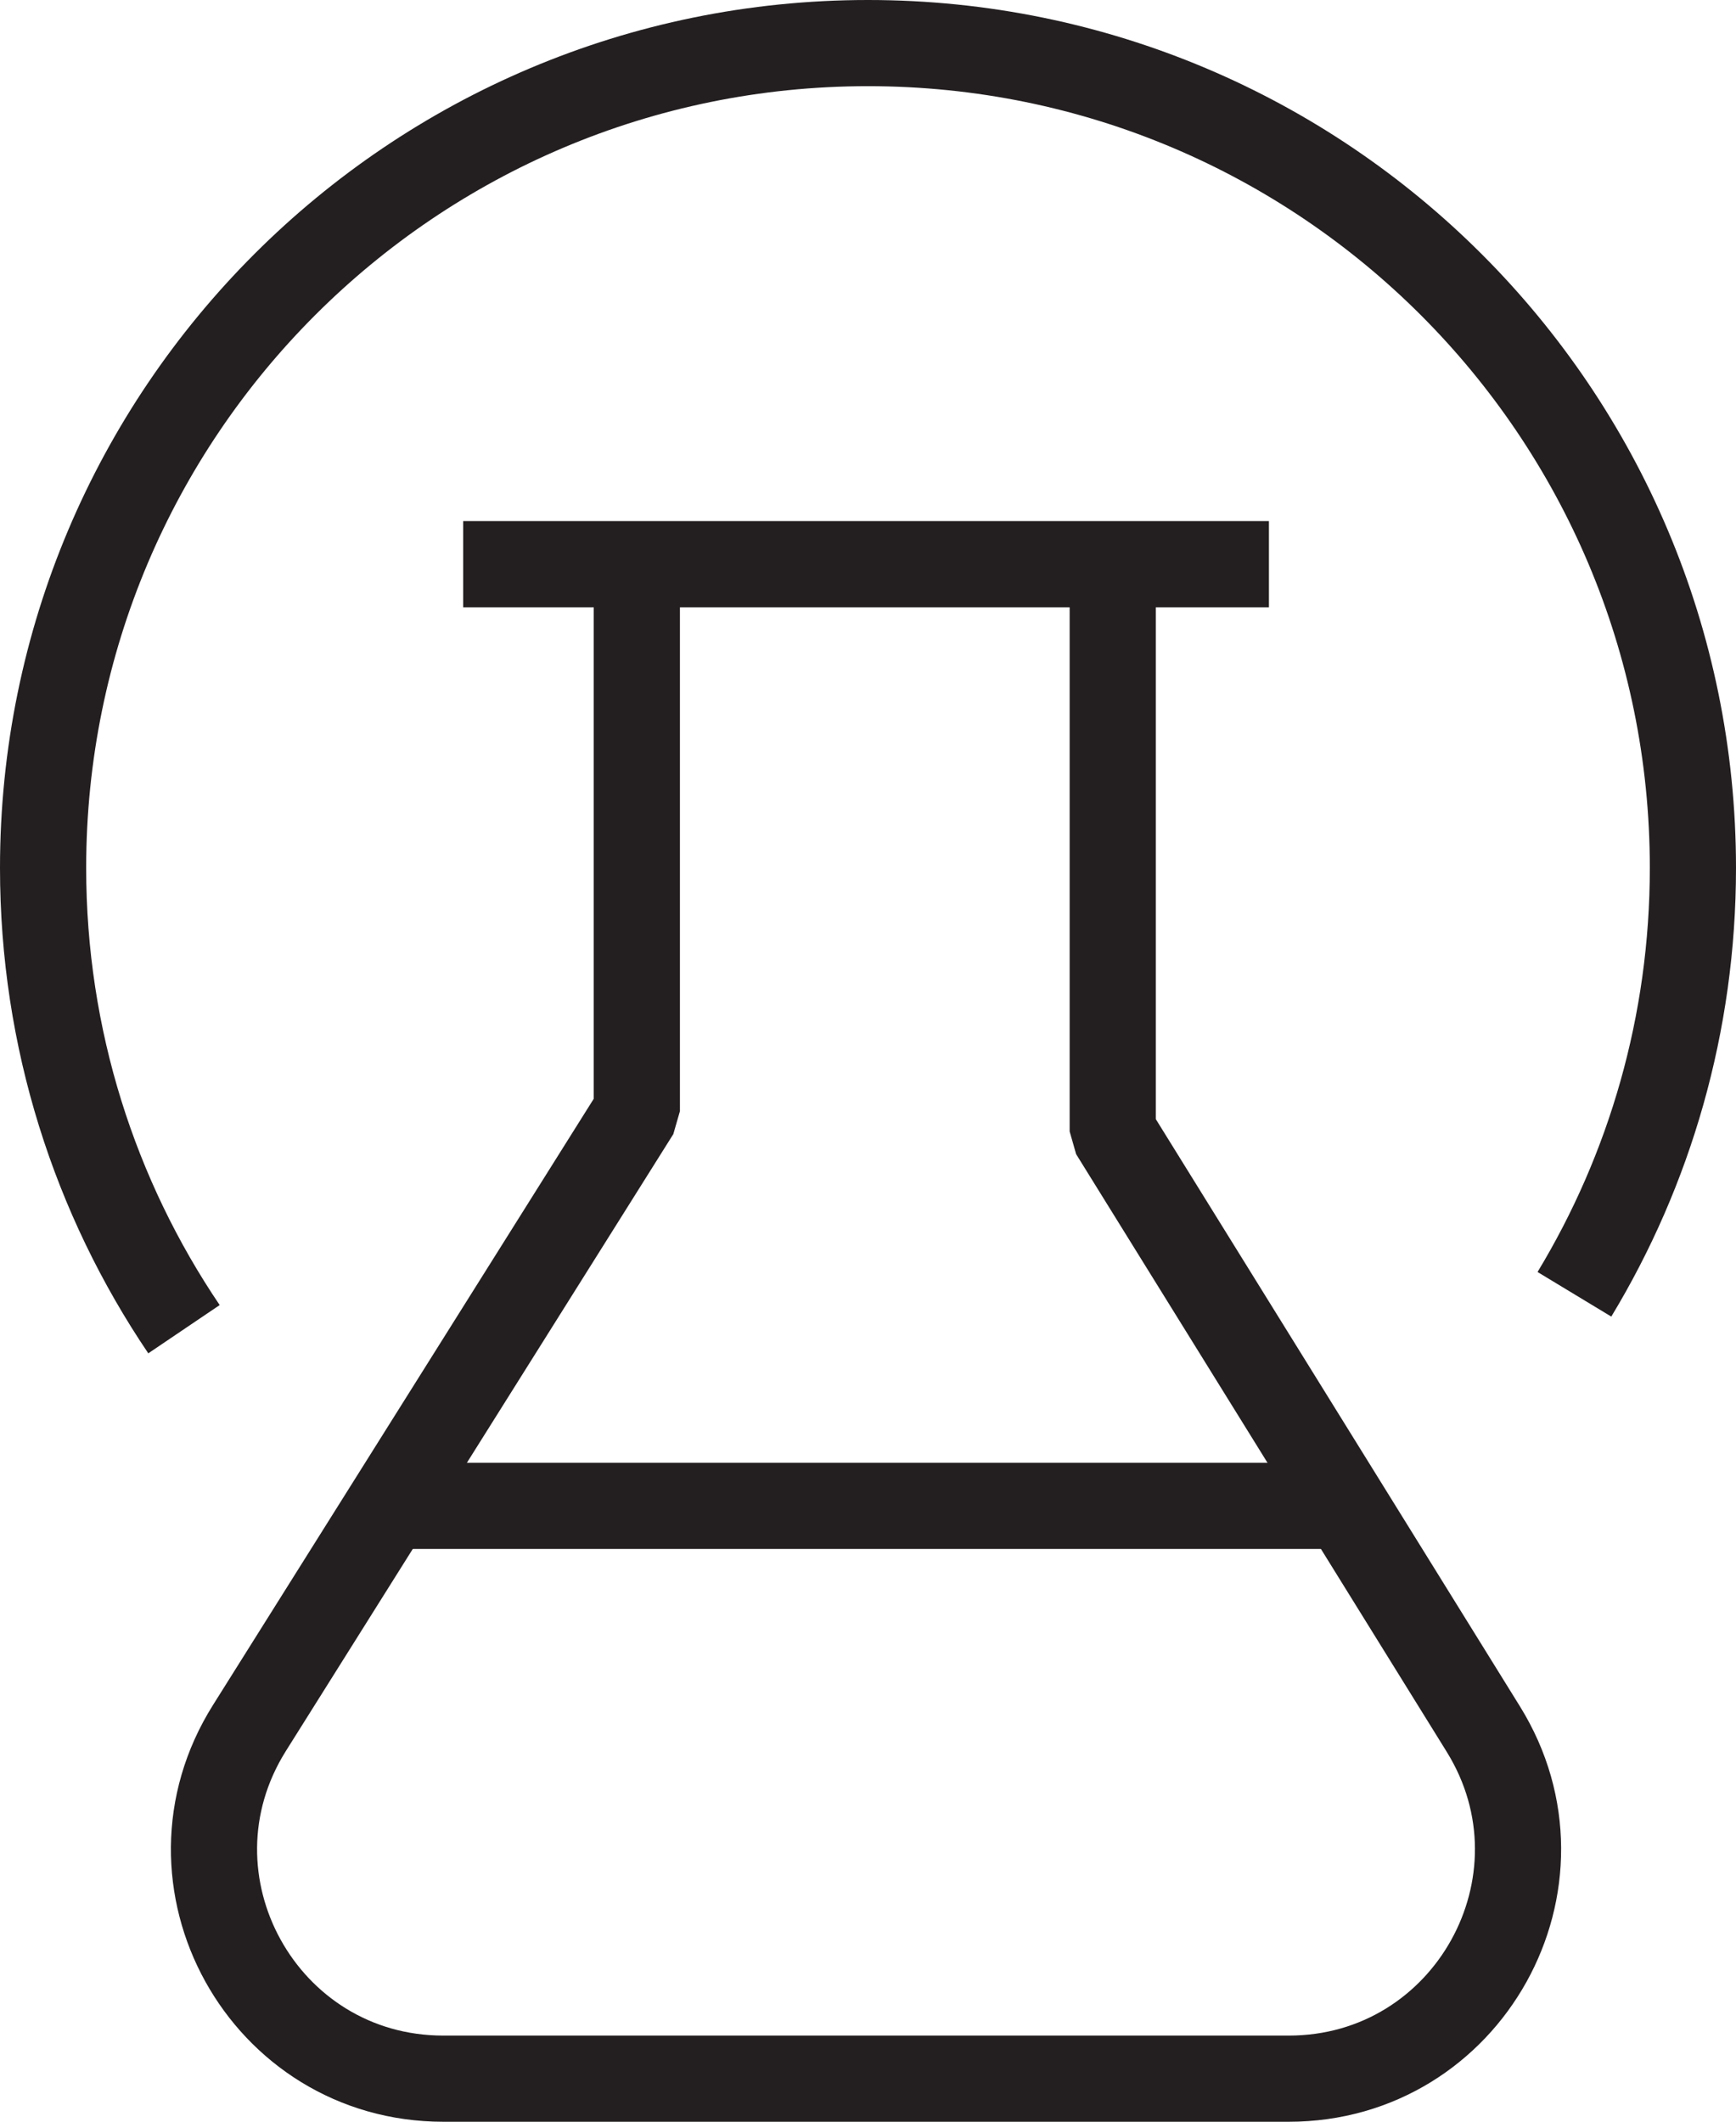 <?xml version="1.0" encoding="utf-8"?>
<svg xmlns="http://www.w3.org/2000/svg" id="Layer_2" data-name="Layer 2" viewBox="0 0 80.58 98.49">
  <defs>
    <style>
      .cls-1 {
        fill: none;
        stroke: #231f20;
        stroke-linejoin: bevel;
        stroke-width: 4px;
      }
    </style>
  </defs>
  <g id="PICTOGRAMS">
    <g>
      <line class="cls-1" x1="21.5" y1="26.19" x2="58.9" y2="26.19"/>
      <path class="cls-1" d="M51.65,26.19v26.33l17.2,27.74c4.39,7.08-.7,16.23-9.03,16.23H20.58c-8.36,0-13.45-9.2-9-16.28l17.98-28.63v-25.39"/>
      <line class="cls-1" x1="62.39" y1="69.9" x2="18.01" y2="69.9"/>
      <path class="cls-1" d="M8.54,61.7c-4.13-6.11-6.54-13.48-6.54-21.41C2,19.14,19.14,2,40.29,2s38.29,17.14,38.29,38.29c0,7.24-2.01,14.02-5.5,19.79"/>
    </g>
  </g>
</svg>